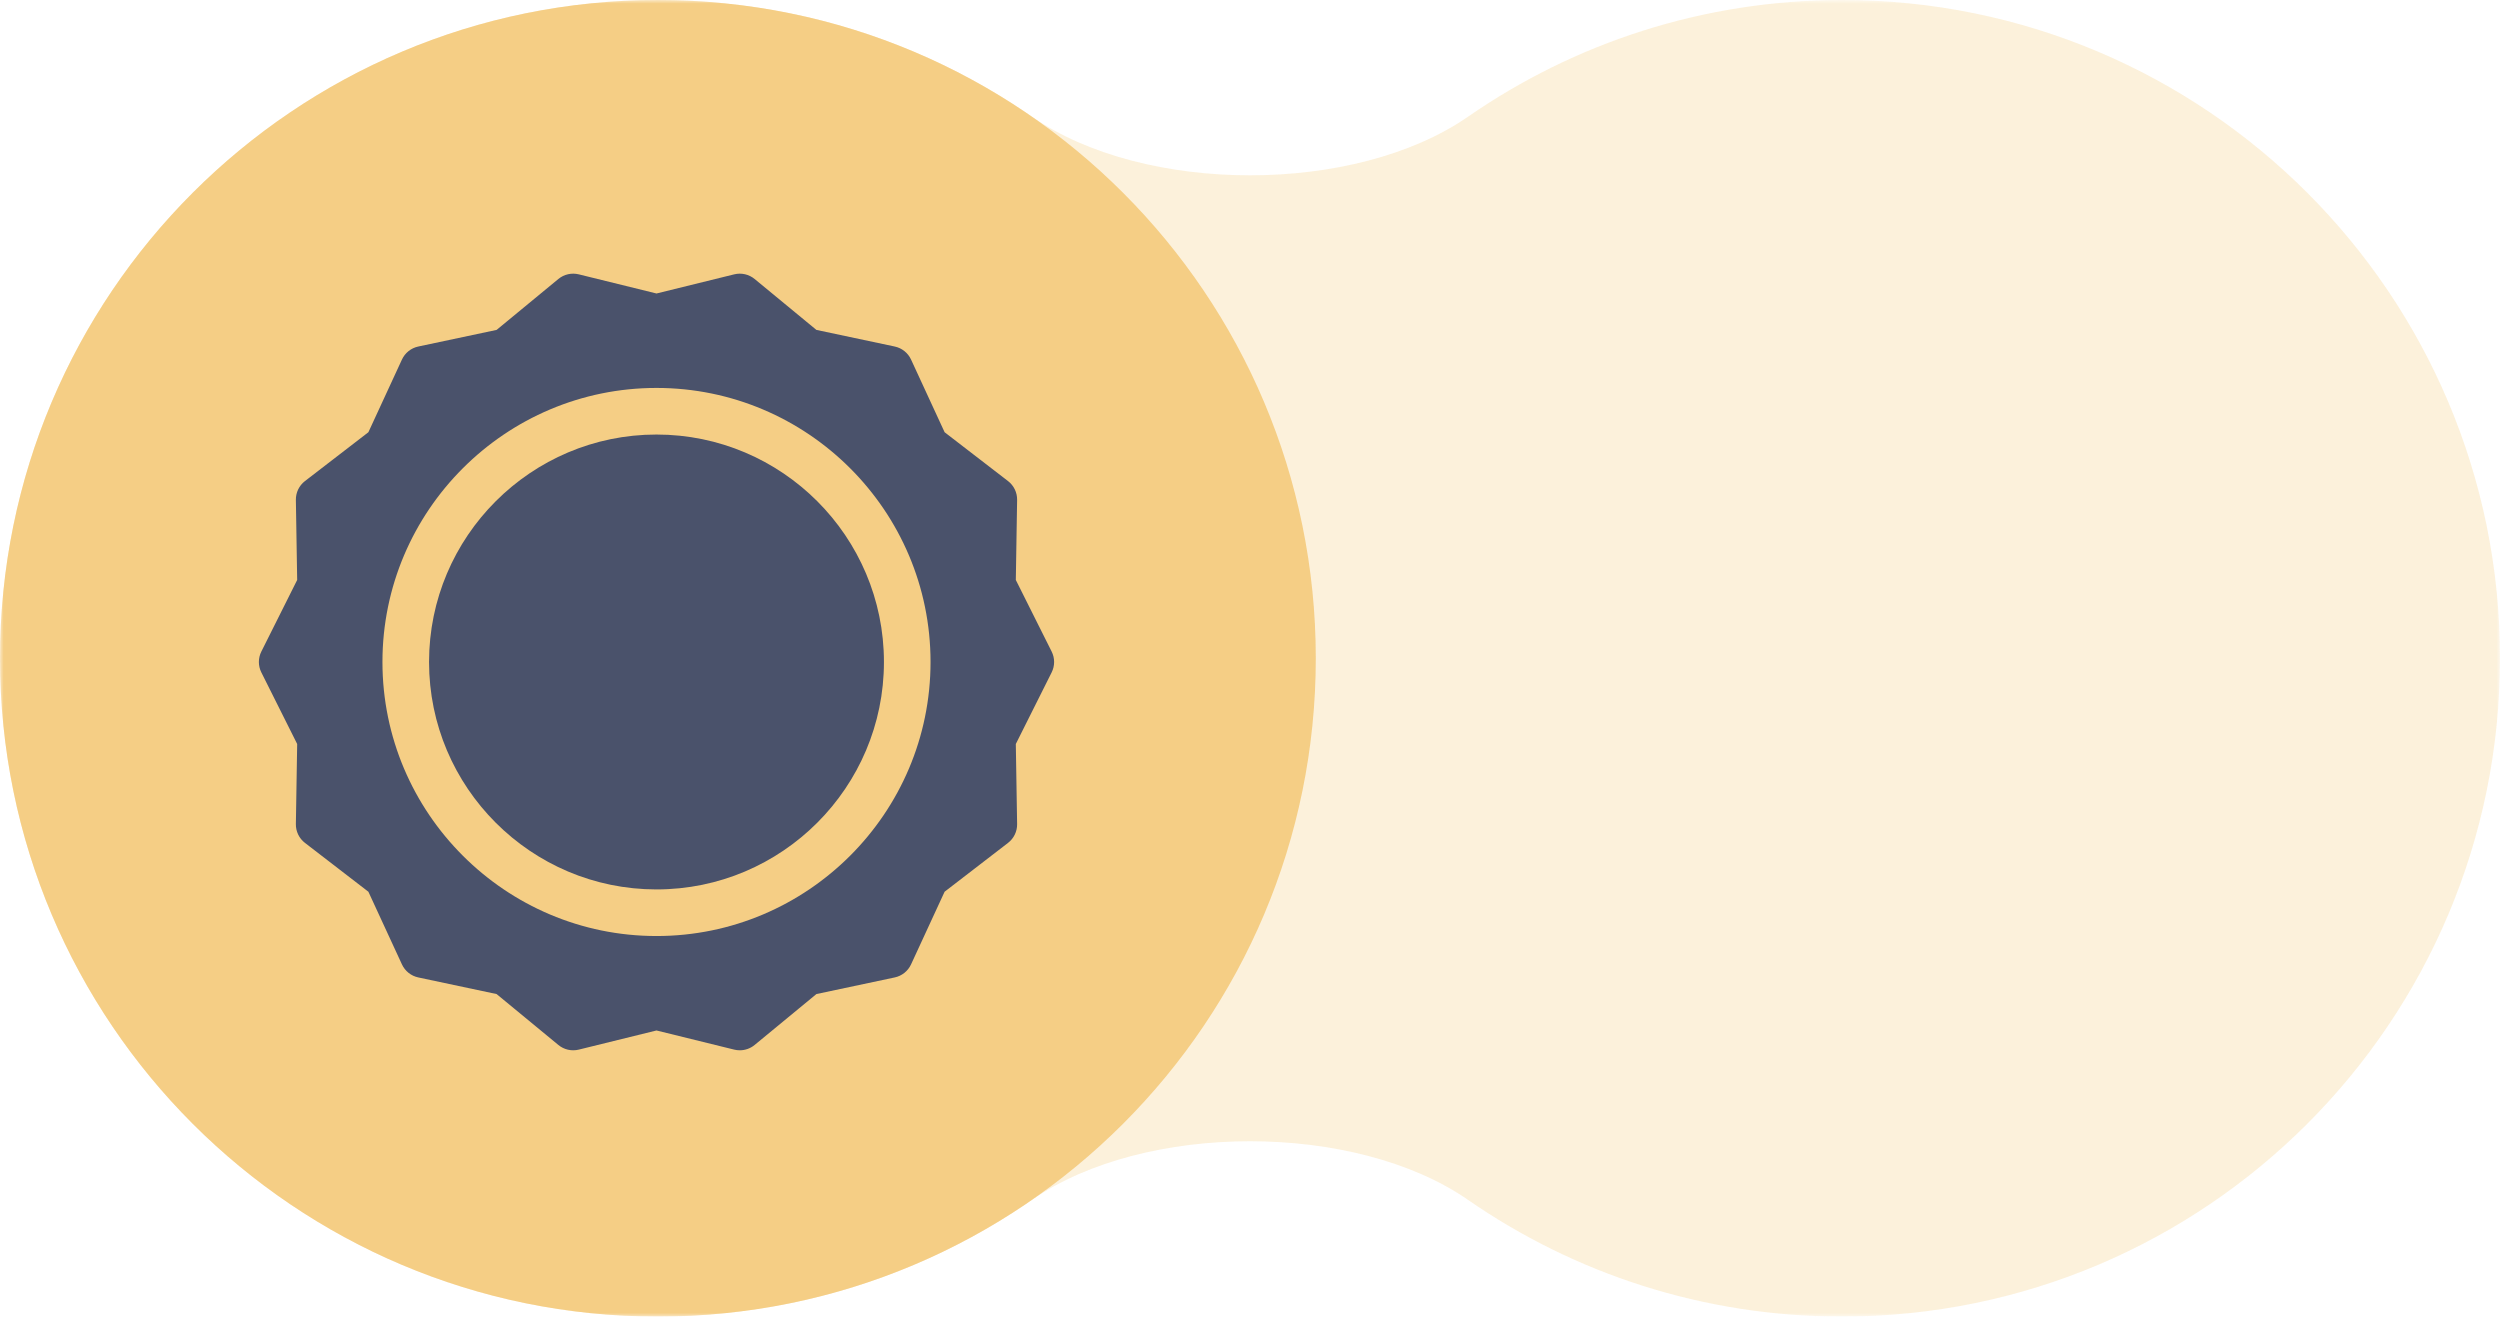 <?xml version="1.0" encoding="UTF-8"?> <svg xmlns="http://www.w3.org/2000/svg" width="338" height="178" viewBox="0 0 338 178" fill="none"> <g clip-path="url(#clip0_51_145)"> <mask id="mask0_51_145" style="mask-type:luminance" maskUnits="userSpaceOnUse" x="0" y="0" width="338" height="178"> <path d="M338 0H0V178H338V0Z" fill="white"></path> </mask> <g mask="url(#mask0_51_145)"> <path fill-rule="evenodd" clip-rule="evenodd" d="M198.48 162.225C183.221 151.654 154.779 151.654 139.52 162.225C125.161 172.172 107.734 178 88.947 178C39.823 178 0 138.153 0 89C0 39.847 39.823 0 88.947 0C107.734 0 125.161 5.828 139.52 15.775C154.779 26.346 183.221 26.346 198.48 15.775C212.839 5.828 230.266 0 249.053 0C298.177 0 338 39.847 338 89C338 138.153 298.177 178 249.053 178C230.266 178 212.839 172.172 198.48 162.225Z" fill="#F5CE85" fill-opacity="0.3"></path> <path d="M88.947 178C138.072 178 177.895 138.153 177.895 89C177.895 39.847 138.072 0 88.947 0C39.823 0 0 39.847 0 89C0 138.153 39.823 178 88.947 178Z" fill="#F5CE85"></path> </g> <path d="M142.183 88.09L137.339 78.411L137.514 67.588C137.53 66.592 137.075 65.648 136.286 65.041L127.711 58.437L123.174 48.611C122.757 47.709 121.939 47.057 120.968 46.85L110.378 44.604L102.024 37.719C101.256 37.086 100.234 36.854 99.268 37.091L88.758 39.68L88.756 39.679L78.249 37.091C77.283 36.854 76.261 37.086 75.492 37.719L67.139 44.604L56.549 46.85C55.577 47.056 54.76 47.709 54.343 48.611L49.806 58.437L41.23 65.041C40.442 65.648 39.986 66.592 40.002 67.587L40.178 78.411L35.333 88.09C34.889 88.978 34.889 90.022 35.333 90.91L40.178 100.589L40.002 111.412C39.986 112.408 40.441 113.352 41.23 113.959L49.806 120.563L54.343 130.389C54.76 131.29 55.577 131.943 56.549 132.149L67.138 134.396L75.492 141.281C76.26 141.914 77.283 142.147 78.249 141.909L88.756 139.32L88.758 139.32L99.267 141.909C99.516 141.97 99.769 142 100.021 142C100.744 142 101.454 141.75 102.024 141.281L110.378 134.396L120.967 132.149C121.939 131.943 122.757 131.291 123.173 130.389L127.71 120.562L136.286 113.959C137.075 113.352 137.53 112.407 137.514 111.412L137.338 100.589L142.183 90.91C142.628 90.022 142.628 88.978 142.183 88.09ZM88.758 126.551C88.758 126.551 88.757 126.551 88.756 126.551C68.327 126.55 51.707 109.929 51.707 89.5C51.707 69.07 68.327 52.45 88.756 52.449H88.758C109.188 52.449 125.809 69.07 125.809 89.5C125.809 109.93 109.188 126.551 88.758 126.551Z" fill="#4A526B"></path> <path d="M88.756 58.749C71.801 58.75 58.007 72.545 58.007 89.5C58.007 106.455 71.801 120.25 88.756 120.251H88.758C105.714 120.251 119.509 106.456 119.509 89.5C119.509 72.544 105.714 58.749 88.756 58.749Z" fill="#4A526B"></path> </g> <defs> <clipPath id="clip0_51_145"> <rect width="338" height="178" fill="white"></rect> </clipPath> </defs> </svg> 